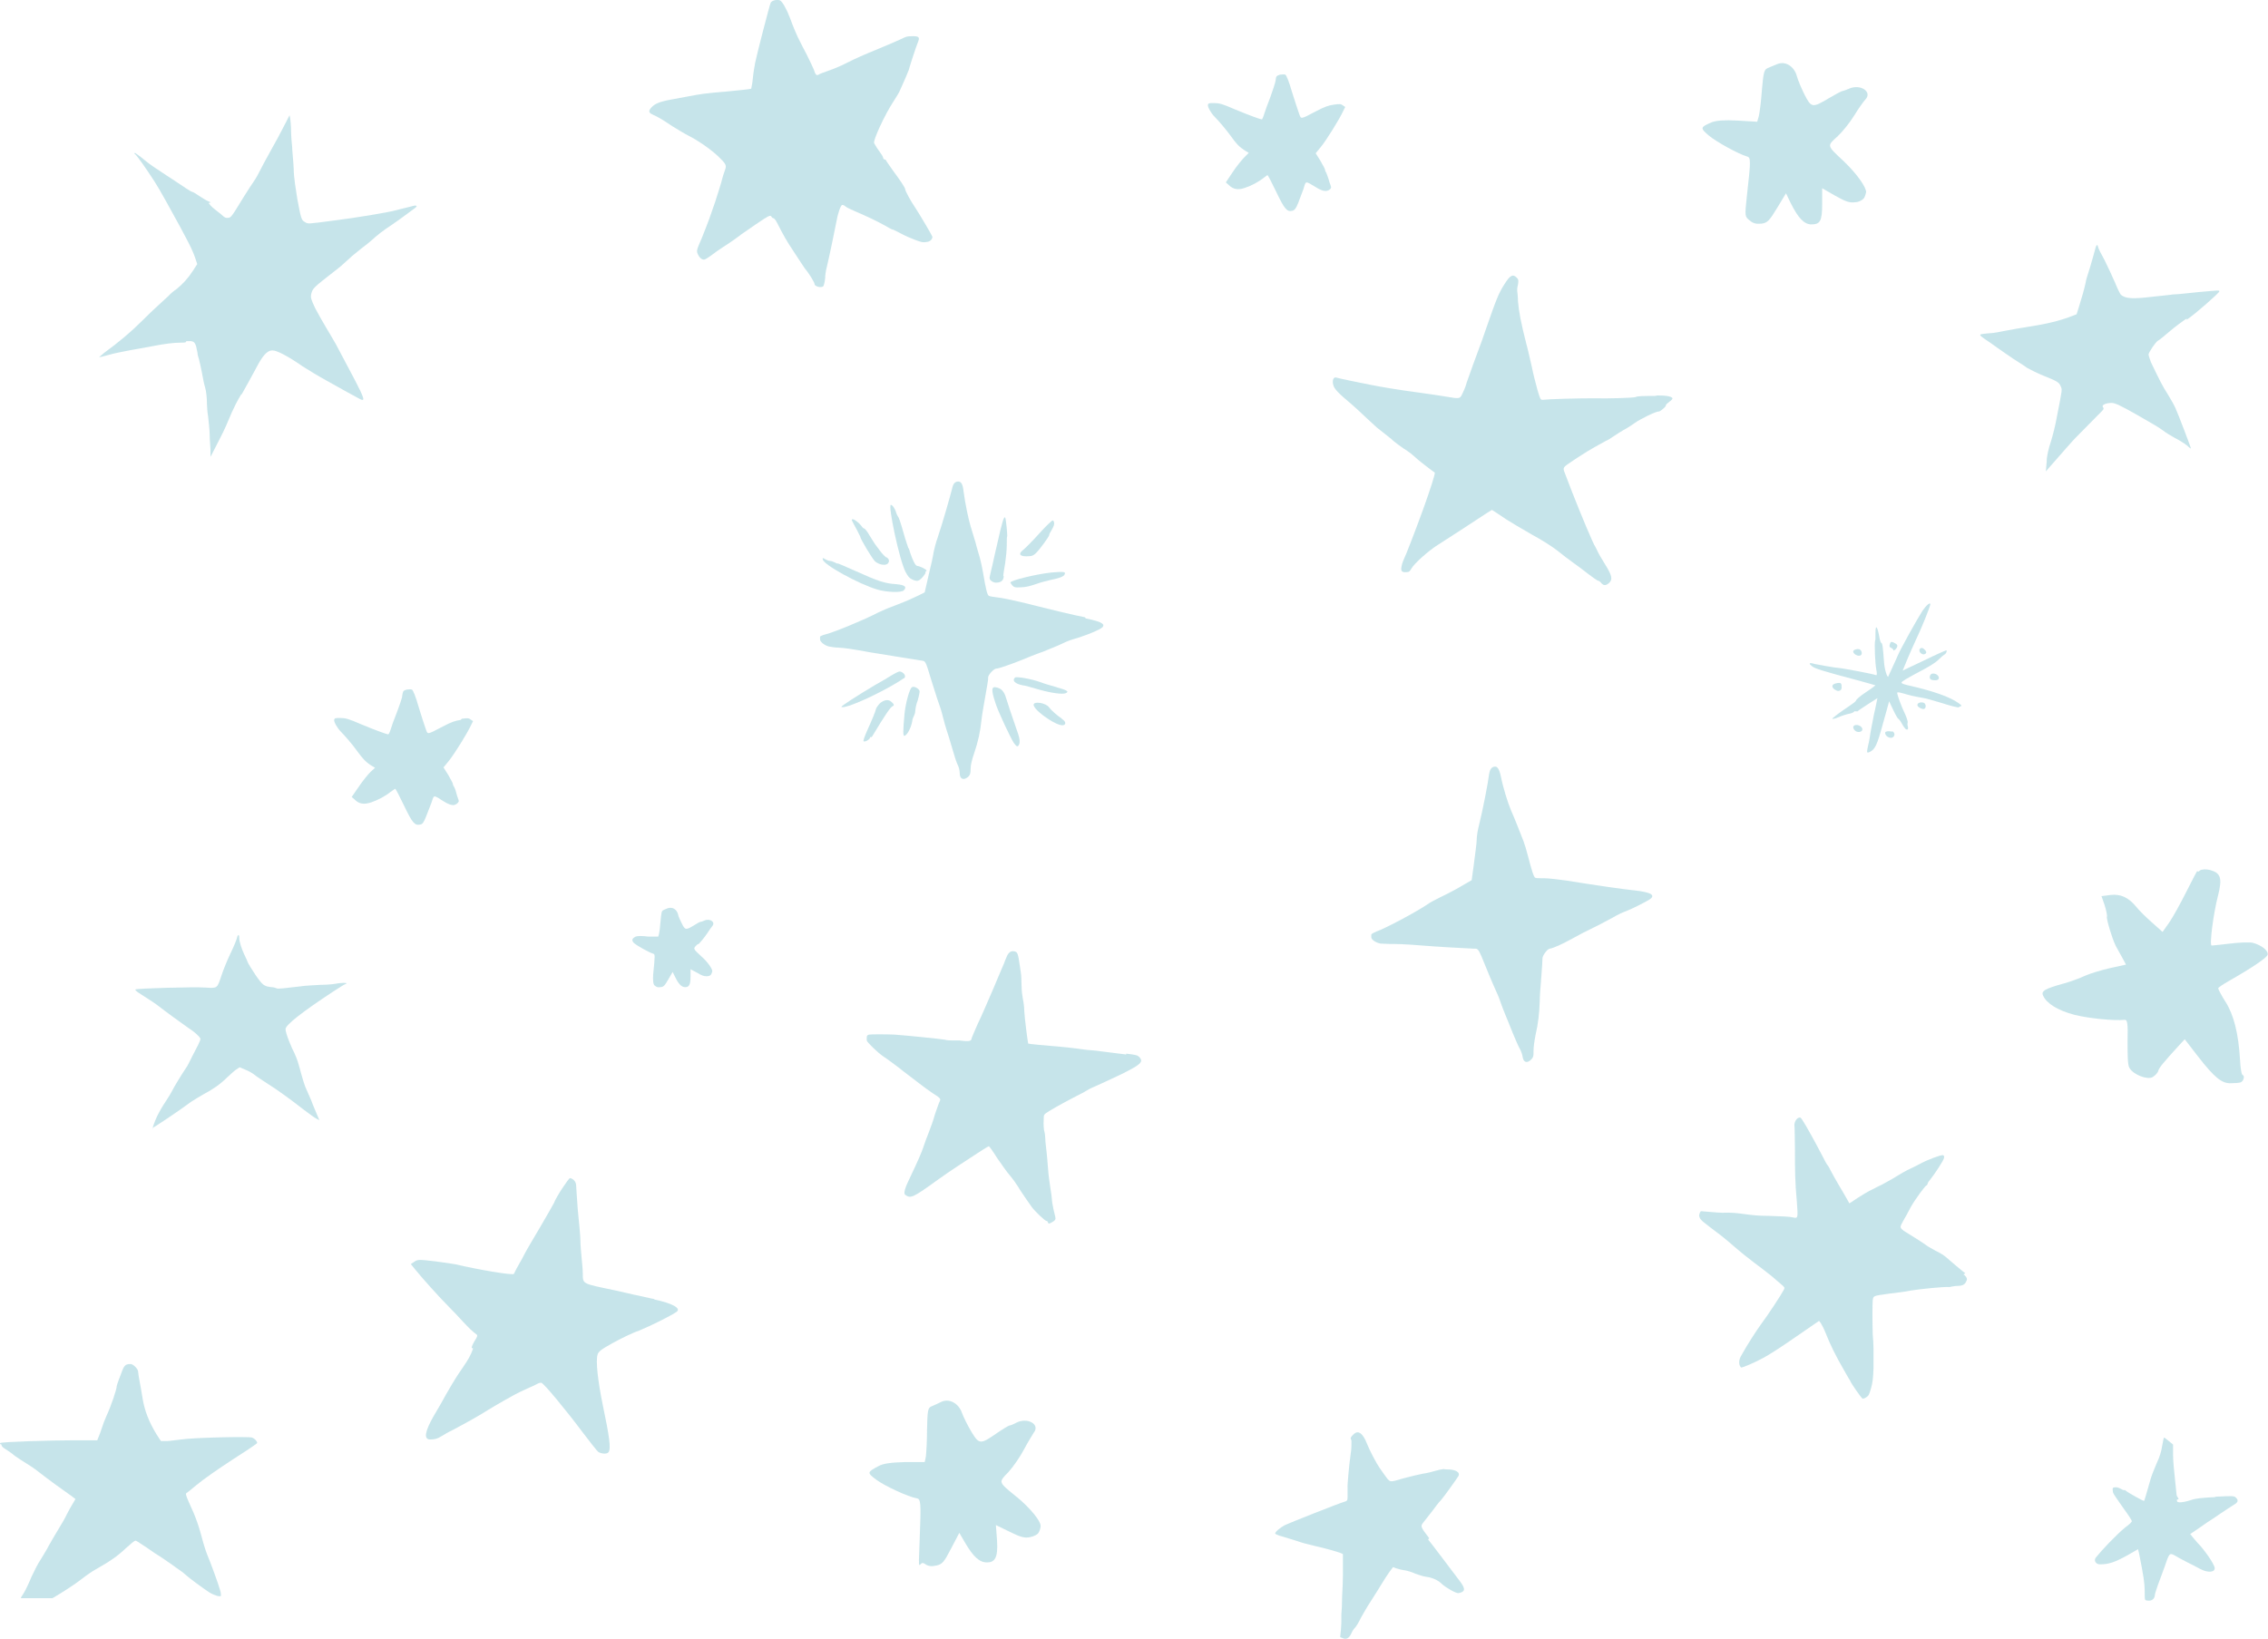 <?xml version="1.0" encoding="UTF-8"?>
<svg id="Layer_2" data-name="Layer 2" xmlns="http://www.w3.org/2000/svg" viewBox="0 0 583 421.4">
  <defs>
    <style>
      .cls-1 {
        opacity: .6;
      }

      .cls-2 {
        fill: #41a8b9;
      }

      .cls-3 {
        opacity: .5;
      }
    </style>
  </defs>
  <g id="Layer_2-2" data-name="Layer 2">
    <g id="Layer_2-2" data-name="Layer 2-2">
      <g id="Layer_2-2-2" data-name="Layer 2-2" class="cls-1">
        <g id="Layer_1-2" data-name="Layer 1-2" class="cls-3">
          <path class="cls-2" d="M168.2,334c-1.6-.3-3.9-.9-5.1-1.1-1.3-.3-3.4-.8-4.8-1.1-9.1-1.9-8.4-1.6-8.5-4.6,0-.9-.2-2.7-.3-3.9-.1-1.2-.3-3.1-.3-4.2s-.2-3-.3-4.2-.4-3.7-.5-5.6-.3-3.9-.3-4.5c0-1-.8-1.8-1.6-1.9-.3,0-3.6,4.9-4.1,6.4-.2.4-1.8,3.2-3.5,6.1s-3.5,5.9-3.9,6.7c-.4.8-1.2,2.3-1.8,3.3s-1,2-1.1,2.1c0,.5-9.4-1.1-14.8-2.4-.5-.1-3-.5-5.4-.8-4.2-.5-4.5-.5-5.4.1l-.9.6,1.3,1.6c1.7,2.1,6,6.9,8.4,9.3,1,1,2.7,2.8,3.7,3.9,1.7,1.8,2.3,2.4,3.5,3.3.3.2.2.6-.4,1.5-.8,1.3-1.1,2.2-.6,2,.2,0,0,.5-.4,1.4-.7,1.5-1.1,2.1-3.5,5.6-.6.9-1.9,3.1-3,5-1,1.9-2.5,4.4-3.2,5.6-2.2,3.9-2.5,5.8-.9,5.9,1.2,0,2-.2,2.9-.8.7-.4,2-1.2,2.9-1.6,3.4-1.8,7-3.8,9-5.1,2.1-1.3,7-4.1,8.5-4.8.4-.2,1.5-.7,2.4-1.1,1-.4,1.9-.9,2.1-1,.2-.1.5-.2.8-.2.6,0,6.6,7.3,10.7,12.8,1.9,2.5,3.7,4.8,4,5,.8.5,2.2.6,2.6.1.7-.9.3-3.8-1.5-12.4-1.2-5.9-1.8-11.1-1.3-12.7.2-.8,1-1.4,3.9-3,2-1.1,5-2.6,6.8-3.2,2.7-1.1,8-3.7,9.6-4.8,1.3-.9-1-2.2-5.7-3.2h0Z"/>
          <path class="cls-2" d="M145.7,317.7c0,.3-.1.4-.3.2s-.4-.5-.5-.6c-.2-.1,0-.3.3-.2.3,0,.6.3.5.6h0Z"/>
          <path class="cls-2" d="M143.2,313.8c.3-.6.9-.6,1.6,0,.6.6.9,2,.4,2s-.8-.3-1.2-.7c-.5-.4-.9-.7-.9-.7,0,0,0-.3.2-.6h-.1Z"/>
          <path class="cls-2" d="M140.9,317.8c.5-.8,1.1-1.1,1.8-.8.5.2,1,.5,1,.5,0,.4-1.3,1.4-1.6,1.4s-.5.1-.6.3-.4.3-.7.1c-.5-.2-.5-.4.2-1.5h0Z"/>
          <path class="cls-2" d="M138.8,321.4c.4-.5.5-.5.6,0,0,.3-.1.7-.5.9-.8.4-.8,0-.1-.8h0Z"/>
          <path class="cls-2" d="M137.5,323.6l.3-.9.4,1.2c.3.9.3,1.4.1,1.4-.8,0-1.1-.8-.8-1.6h0Z"/>
          <path class="cls-2" d="M124.9,329.2c.7.2,1.6.4,2,.4.6,0,.7.2.6,1.1,0,.7-.3.9-.6.8-.2-.1-.6-.2-.7-.2-.2,0-.3-.2-.3-.5s-.4-.6-.9-.8c-1.5-.5-1.6-1.1,0-.7h0Z"/>
          <path class="cls-2" d="M122.8,331.5c.2.5.6,1,1,1.1h0c.3.1.6.4.6.5,0,.4-.8.5-1.4.2-.3-.2-1.1-.4-1.7-.5-.8-.1-1.2-.4-1.3-.8,0-.3-.4-.7-.7-.8-.4-.1-.4-.2,0-.2s1-.2,1.3-.4c.9-.5,1.7-.2,2.1.9h0Z"/>
          <path class="cls-2" d="M117.1,331.5c-.6.5-.9.3-4.9-3.9l-.9-1h1.3c1.2.2,1.2.3,1,1-.2.6,0,.9.5,1.3,1.1.6,2.4,0,2.2-.9,0-.6,0-.7.8-.4.5.1,1.6.4,2.3.6h0c1.9.5,1.8.9-.2.7-1.9-.2-2.5.2-1.9,1.4.4.7.4.9-.2,1.3h0Z"/>
          <path class="cls-2" d="M118.3,359.9c0,.5-.3,1-.6,1.2-.3.2-.6.8-.6,1.3,0,1-.6,1.5-.9,1,0-.2.4-1.2,1-2.4.9-1.6,1.2-1.8,1.1-1.1h0Z"/>
          <path class="cls-2" d="M121.4,360.4c-.2,0-.4-.4-.4-.9,0-.8-.6-1.9-1.2-2-.2,0-.3-.3-.3-.5q0-.5.8,0c.4.3,1.3.7,2.1.9h0c.8.2,1.5.5,1.5.6.2.3-2,1.8-2.6,1.8h0Z"/>
          <path class="cls-2" d="M125.6,358.1c-.6.2-.6.1-.4-.7.2-1,.7-1.2.9-.4h0c.1.5,0,.9-.5,1.1h0Z"/>
          <path class="cls-2" d="M144,354.8c-.2.4-.5.4-1-.1l-.8-.7h1.1c.6.2,1.1.3,1.1.3,0,0-.2.3-.3.6h-.1Z"/>
          <path class="cls-2" d="M145.9,357.6c-.3,0-.6-.2-.7-.4s.1-.3.5-.3.7.2.7.4-.2.3-.5.3h0Z"/>
          <path class="cls-2" d="M147.2,352.3c-.7,0-1.1,1.2-.7,1.8.2.3.2.5,0,.5-.4,0-1.9-1.1-1.6-1.1.5,0-.3-1.4-1.1-2-.7-.5-.8-.6-1.7,0-.5.3-.9.8-1,1.2,0,.5-.2.5-.6.3-.3-.2-1.2-.4-2-.5h-1.4c0-.1.3-1.5.3-1.5.2-.7.4-1.4.6-1.5.5-.5,2.4-.2,3.5.5l1.2.8.8-.8c.9-.9,1.9-.8,1.2.1-.8,1.2.2,2.3,1.6,1.7.5-.2,1-.3,1.1-.2h0c.3.4.1.8-.4.7h.2,0Z"/>
          <path class="cls-2" d="M147.3,348.1c-1.2-.4-1.2-.8,0-1.8.8-.7,1-.7,1.3-.2.2.3.5.5.8.4h0c.3,0,.4.5.2,1.9-.1,1.5-.3,2-.6,2s-.5-.5-.6-1.1c0-.8-.3-1.1-1.1-1.3h0Z"/>
          <path class="cls-2" d="M150.2,357.7c-.2-.2-.7-.5-1-.5-.5,0-.6-.2-.4-.7.1-.4.1-.9,0-1.1-.2-.3-.2-.5,0-.7.6-.3.5-1.4,0-1.8s-.5-.4.1-.3c.6,0,.8.4,1.1,1.7h0c.2.9.4,2.2.5,2.8.1,1,0,1.1-.3.7h0Z"/>
          <path class="cls-2" d="M150.9,360.2c.2.1.3.4.3.6s-.2.2-.5-.1c-.5-.5-.4-.9.2-.5h0Z"/>
          <path class="cls-2" d="M151.4,362c0,.4-.2.7-.4.7-.4,0-.4-.4,0-1,.3-.4.4-.3.3.3h0Z"/>
          <path class="cls-2" d="M152.7,344.1c-.9.6-1.3.7-2,.4-.4-.2-1.2-.5-1.7-.6s-1.2-.6-1.5-1-1.1-.8-1.7-.9c-.6,0-1.4-.5-1.8-.8-.9-.8-2.2-1-2.6-.3-.2.4-.3.4-.7-.2-.6-.9-1.9-1.2-2.5-.5-.6.8.3,1.8,1.7,1.8s1.2.2,1.3.5c.1.2.7.5,1.4.6,1.5.2,3.2,1.1,3.1,1.7,0,.6-.8.5-2.2-.4-1.1-.6-1.2-.6-1.6-.2-.4.5-.5.5-1.2-.3-1.1-1.3-2-1.7-3.5-1.9-1.1-.1-1.4,0-1.4.5,0,.8.2,1.1,1.4,2.2,1.4,1.1,2.5,1.4,3.6.9.5-.2.8-.3.8-.1s.6.8,1.4,1.3c1.7,1.2,1.8,1.7.3,1.2-4.1-1.4-4.3-1.5-4.8-.9-.3.3-.5.7-.6.8,0,.2-.5.1-1-.1-.6-.3-.9-.7-.8-1.2,0-1-.2-1.4-1.1-2-.6-.4-.8-.3-1.2.2-.5.6-.6,2-.1,2s.4.2.7.4c.4.3.4.4,0,.9-.4.4-.4.6.1,1.3.5.6.6,1.2.4,2.6-.2,1.5-.3,1.8-.9,1.8s-.6-.3-.6-.9c0-1.5,0-1.6-.6-1.9-.4-.2-1.1,0-1.9.5-1,.6-1.2,1-1.3,1.8,0,.7.2,1.2.7,1.5.9.5.9.7-.2,1.1-1,.4-1.3.2-2.6-1.4-.8-1-2.3-1.2-2.6-.4-.2.4-.4.5-.8.4s-.8,0-1.2.5c-.3.4-.8.6-1.1.5-.4-.2-.3-.4.4-1.6l.9-1.4,2.2.3c3,.4,3.5.2,3.6-1.1.2-2.2.3-2.5,1.1-2.5,1.1.1,1.8-.2,1.9-.8,0-.9-.6-1.4-1.8-1.5-.6,0-1.1-.3-1.2-.5s-.7-.4-1.3-.5c-1.4-.1-1.4-.6,0-1.4,1.5-.7,1.6-.7,1.7.4.1,1.1,1.1,1.7,2.1,1.2.6-.2,1.4-2.4,1.1-2.9-.2-.2-4.1-1.1-5.7-1.3-.9-.1-1-.2-.5-.5.4-.3.8-.2,1.5,0,1.8.8,3.6-.6,2.1-1.6-.3-.2-1.4-.5-2.4-.6h-1.7c0-.1.9-.9.9-.9.7-.6,1.1-.7,1.8-.5.6.2.8,0,.6-.4-.2-.4-.6-.8-.9-.8s-.6-.2-.7-.5c0-.2,0,0,0,.3,0,.5-.2.6-.6.3-.4-.2-1-.5-1.3-.6-2.2-.4-4.1-.6-4.5-.4-.3.1-.9-.3-1.7-1.3-.9-1.1-1.1-1.5-.6-1.4.3,0,.9.5,1.2,1,.5.8.9.9,2.3,1,.9,0,2.3.3,2.9.5,1,.3,1.3.2,1.5-.2.2-.3,0-.9,0-1.2-.3-.6-.2-.6.5-.6s.9-.1,1.1-.7.5-.8,1.3-.8,1.1-.1,1.1-.9.3-.9,1.4-1.1c1.5-.2,2.7-1.1,3.4-2.5s.5-.8,1.4-.4c1,.5,2.1.1,2.1-.8s.3-.3,1.1,0c1,.3,2.2,0,2.3-.6,0-.4-1.5-2.9-2-3.3-.4-.3-.4-.4.5-.5.7,0,1.1-.3,1.2-.8.1-.5.3-.6.8-.5.6.2.6.3,0,.8-.8.7-.6,1.5.5,2.1.7.4.9.4,1.4,0,.6-.5.6-.6,0-1.5-.5-.8-.5-1.1-.1-1.4s.5-.3.5,0,.2.7.4,1,.6,1.2.6,1.9l.2,1.2-1.5-.2c-1-.1-1.6,0-1.8.3-.5.7.5,1.7,1.9,1.9,1.3.2,1.6.5,1.5,1.7,0,.8-.1.9-1.6.5-.9-.2-1.8-.5-2.1-.7-.4-.2-.6-.1-.8.2-.2.4-.4.3-1.1-.6-.6-.7-1.1-.9-1.6-.6-.4.3-.7.8-.6,1.2,0,.5,0,.6-.4.4s-.9-.1-1.3,0c-1.4.4-1.1,1.6.4,2.3,1.1.5,1.4.5,2.1,0,.4-.2.9-.7.9-.9,0-.6,1-.8,1.2-.2,0,.3.6.5,1.3.6.7,0,1.5.3,1.8.5.4.3.8.3,1.2.1.8-.3,3.4.6,3.6,1.2,0,.2,0,.4-.3.4s-.4.3-.4.7-.2.5-.7,0c-.4-.5-.9-.6-1.9-.6s-1.3.2-1.5.3c-.4.3.4,1.4,1.5,2,1.5.9,1.9,1.5,1.5,2.2-.3.6-.4.5-1.4-.7-.6-.7-1.2-1.4-1.4-1.4s-.6-.4-.9-.8c-.3-.4-.7-.7-1-.8-.3,0-.4-.3-.2-1,.3-1.1-.4-1.7-1.9-1.9-1.1,0-1.7,1.1-.9,1.8.3.2.5.8.4,1.3,0,1,.4,1.7,1.2,1.7s.8.5,1,.9c.3.5.8.9,1.1.9s.6.3.6.6c0,.7,1.4,1.8,2.1,1.6.3,0,.8.1,1,.6.6.9,3.3,2.7,4.2,2.7s.9-.1,1.2-.4.6-.5.7-.4h0c.5,0,0,.6-1,1.3h0l.2.7h0Z"/>
          <path class="cls-2" d="M123,338.3c.3-.1.8-.1,1,0s.5.4.5.6c0,.5-1.1.6-1.6.1-.4-.4-.4-.5,0-.7h0Z"/>
          <path class="cls-2" d="M125.1,348.3c.4-.8.6-.9.8-.5.2.3.3,1,.2,1.5,0,1-.2,1.1-.9,1-.9-.2-1-.5-.2-1.9h0Z"/>
          <path class="cls-2" d="M150.4,337.2h.8c.5.1.6.3.3,1l-.4.8-.4-.8c-.3-.4-.4-.9-.3-1h0Z"/>
          <path class="cls-2" d="M153.5,336.9c.4-.7-.4-1.9-1.2-2-.4,0-.8,0-.9.3,0,.2-.2.3-.4.3s-.3-.4-.3-.9-.1-1-.4-1.1c-1-.5-.4-.7,1.1-.5,3.1.6,3.8.8,3.4,1.2-.7.6-.7,2.5,0,3s.8.9.2,1.1c-.5.3-1.9-1-1.7-1.5h.2,0Z"/>
          <path class="cls-2" d="M156.8,341.7c-.5.2-.9,0-1.7-.8-.9-.8-.9-1-.5-1.2.3,0,.6,0,.5.2,0,.2.5.4,1.1.4,1.3.1,1.6.9.5,1.4h0Z"/>
          <path class="cls-2" d="M160.8,339.6c-.3,0-.9-.1-1.4-.4-.4-.3-1-.5-1.4-.4-.5.1-.6,0-.3-.9.2-.6.2-1.1,0-1.3-.2-.1-.5-.7-.8-1.3l-.4-1.1,2.1.4c2.4.5,2.6.6,1.8,1.2-.4.3-.6.7-.6,1.5s.2,1.3.8,1.6c.7.4.7.5.2.6h0Z"/>
          <path class="cls-2" d="M163.8,338.6c-1.5.5-1.9.3-1.4-.4.6-.9.6-1,.1-1.6-.7-.9-.6-1.1.3-1.1,1.4.1,2.2.6,2.2,1.2h0c0,.3.1.7.3,1s-.2.5-1.4,1h-.1Z"/>
          <path class="cls-2" d="M138.3,336.1c1.3-.4,1.4-1.5.2-2.1s-1.9-.5-2.3.4c-.2.4-.7.7-1.1.7-1.1-.1-1.6.8-1.1,2.1.4,1,.3,1.2-.1,1.7-.3.3-.9.5-1.5.5-1.2-.1-1.9.7-1.4,1.5.6.8,2.6,1,2.9.2.2-.5.4-.5,1.4-.2.6.2,1.2.3,1.3.3,0,0,.3-.7.5-1.4.3-.9.3-1.5,0-2-.5-.9-.2-1.2,1.1-1.6h.1Z"/>
          <path class="cls-2" d="M133.2,337.9c.6-.7,0-1.6-1.2-1.7h-.9l.8-.7c.4-.3,1.1-.6,1.4-.5.9,0,2-.7,1.8-1.3,0-.3,0-.6.2-.7.6-.3.3-1.3-.6-1.8-1.1-.6-1.9-.4-2.2.6-.1.4-.6.8-.9.9-.4,0-.7.3-.7.5s-.4.3-.9.2c-1.2-.1-1.8,1.1-.9,2,.4.4.7.9.7,1.2,0,1.4,2.7,2.4,3.5,1.4h-.1Z"/>
          <path class="cls-2" d="M140.3,336.7c-1.4-.4-1.9-.2-2,.5-.1,1.1,2.6,2.2,3.5,1.4.7-.6,0-1.6-1.5-2h0Z"/>
          <path class="cls-2" d="M425.7,101.8c-3.2,0-4.8,0-5.3.3-.9.2-6.6.4-11,.3-4,0-11.3.2-12.9.4-.5,0-.6-.2-1.3-2.6-.4-1.5-1.1-4.1-1.4-5.7-.4-1.7-1-4.5-1.5-6.3-1.3-5.1-1.9-8.2-2.1-10.8,0-1.3-.2-2.5-.2-2.7s0-.8.2-1.5c.2-1.1.1-1.4-.3-1.8-1-1-1.7-.7-3.2,1.7-1.4,2.2-2,3.6-4.7,11.4-.7,2.1-1.6,4.6-2,5.6-2.2,5.9-2.7,7.6-3,8.3-.1.5-.5,1.6-.9,2.4-.8,1.8-.7,1.8-4.2,1.2-1.3-.2-4.3-.7-6.7-1-6.7-.9-10-1.5-13.1-2.1-1.5-.3-4-.8-5.4-1.1-1.4-.3-2.8-.6-3.1-.7-.8-.3-1.2.6-.9,1.8.2,1,1.2,2.1,4.8,5.1,1.1,1,2.8,2.5,3.8,3.5,1,.9,2.2,2,2.6,2.4,1,.8,3.7,2.9,3.9,3.1.3.4,2.9,2.3,3.9,2.9.6.4,1.4,1,1.8,1.4s1.7,1.5,2.9,2.4c1.2.9,2.2,1.7,2.4,1.8.2.2-1.2,4.5-3,9.5-1.7,4.7-4.5,12-4.9,12.7-.2.4-.5,1.2-.6,1.8-.3,1.3,0,1.7,1.2,1.6.7,0,.9-.2,1.3-.9.7-1.3,4.4-4.6,6.8-6.1,1.2-.8,4.2-2.7,6.5-4.2s4.9-3.2,5.8-3.8l1.6-1,1.1.7c.6.4,1.8,1.2,2.7,1.8.9.6,3.8,2.3,6.4,3.8,2.8,1.5,5.7,3.4,6.8,4.3,1.1.9,2.8,2.2,3.8,2.9,1.1.8,2.9,2.1,4,3,1.2.9,2.3,1.7,2.5,1.7s.6.3.8.6c.6.7,1.2.7,2,0,1-.9.8-1.9-1-4.8-.9-1.4-1.8-3-2-3.5s-.5-.9-.5-1c-.4-.4-3.6-8-6.1-14.4-.9-2.3-1.7-4.4-1.8-4.7-.5-1.2-.4-1.4,1.6-2.7,1-.7,2.4-1.6,2.9-1.9,1.1-.8,5.6-3.3,6.2-3.6.2,0,1.1-.6,2-1.2s2.3-1.5,3.1-1.9c.8-.5,1.8-1.1,2.3-1.5,1.4-1,5.5-3,6.1-2.9.4,0,1.8-1.2,1.8-1.5s.4-.6.9-1h0c.5-.3.9-.8.8-.9-.1-.5-1.9-.8-4.5-.7h.3Z"/>
          <path class="cls-2" d="M379.5,101.6c.3-.6,1.1-2.8,1.8-4.8.7-2.1,1.9-5.4,2.6-7.4,1.3-3.4,2.7-7.5,3-8.6.1-.4.1-.3.2.3.2,1.4,1.2,5.8,1.7,8,.3,1.2.7,3.4.9,4.8.4,2.7.8,4.1,1.6,7.2h0c.3,1.1.5,2,.5,2.1,0,0-2.9,0-6.4-.2l-6.4-.3.5-1.1h0Z"/>
          <path class="cls-2" d="M368.2,116.6c-1.1-.8-2.7-2.1-3.7-2.8-4.1-3-9-7-11.2-9.2-.9-.9-2-1.8-2.3-2.1-.3-.2-.5-.5-.4-.6,0,0,1.5.2,3.2.6s3.6.8,4.3.9c.7,0,1.9.2,2.7.4s3.4.4,5.7.8c2.3.3,5.1.7,6.1.9h0c1,.2,1.9.4,1.9.5,0,.2-1.2,3.7-2,5.9-.9,2.5-2,5.4-2.2,5.8-.1.2-.7,0-2.1-1.2h0Z"/>
          <path class="cls-2" d="M378.8,130.2c-1.4.9-6.9,4.6-10.7,7.2-1.1.7-2,1.3-2,1.3,0,0,2-5.5,2.4-6.4.9-1.8,1.4-3.3,2.2-5.8.5-1.6,1-2.9,1-2.9,0,0,.8.4,1.7,1,2.4,1.6,5.9,3.9,6.4,4.1h0c.7.3.5.5-1.1,1.5h.1Z"/>
          <path class="cls-2" d="M383.7,127l-1.4-.8c-.8-.5-2-1.2-2.7-1.7-.7-.4-2-1.2-2.8-1.8-.8-.6-2.1-1.4-2.8-1.8-1-.6-1.2-.9-1.1-1.2,0-.2.4-.9.6-1.6s.7-2,1.1-2.9.7-1.8.7-1.8c0,0,0-.2.1-.4.5-1.5,1.5-4.6,1.7-5.3.1-.5.3-1,.5-1.2s3.1-.2,7.9,0l7.6.2,1.3,3.8c.7,2.1,1.6,4.7,2,5.8h0c.4,1.1.7,2.2.7,2.3,0,.3-1.6,1.5-2.6,1.9-.9.4-6.3,3.6-8.9,5.2l-2.1,1.3h.2,0Z"/>
          <path class="cls-2" d="M404,135.9c.3.6,1,2.1,1.6,3.3s1.2,2.4,1.3,2.5h0c.1.1.2.3.2.5s-.7-.3-3.4-2.4c-2.5-2-3.2-2.5-7.4-4.8-5.8-3.2-10.2-6.3-9.1-6.3s1.9-.9,5.2-2.8c.6-.3,1.6-.9,2.3-1.2.7-.3,1.8-.9,2.4-1.3s1.2-.6,1.3-.6.9,1.7,1.7,3.8c2.8,7.2,3.3,8.4,3.8,9.4h.1Z"/>
          <path class="cls-2" d="M410.7,110.6c-2.1,1.2-5.2,3.1-6.9,4.2-1.7,1.1-3.1,1.9-3.2,1.9s-1.1-3-1.2-3.6c0-.3-.5-1.8-1.1-3.5-.6-1.9-1-3.1-.8-3.2.5-.5,6.5-.7,15.3-.4,3,0,5.4.2,5.4.2,0,0-4.1,2.7-7.5,4.6h0v-.2h0Z"/>
          <path class="cls-2" d="M229.3,58.9c.4.2,1.5.7,2.4,1.2s2.5,1.2,3.6,1.6c1.6.6,2.1.7,2.9.5.6,0,1.1-.4,1.3-.7.1-.2.2-.5.2-.6,0-.2-3.3-5.8-4.3-7.3-1.3-1.9-2.7-4.5-2.7-4.9s-1.2-2.2-3.2-4.9c-.9-1.3-1.7-2.4-1.7-2.5s-.2-.3-.4-.3-.4-.3-.4-.5-.5-1-1.1-1.8-1.1-1.7-1.2-1.9c-.3-.8,2.8-7.4,4.9-10.6.7-1.1,1.6-2.5,1.8-3.1.8-1.7,2.2-5,2.2-5.1,0-.2,1.9-6.1,2.3-7,.6-1.4.4-1.7-1.3-1.7s-1.8.2-3.1.8c-.9.4-3.8,1.7-6.3,2.7s-5.9,2.5-7.4,3.3c-1.5.8-3.7,1.7-4.9,2.1-1.1.4-2.3.8-2.5,1-.5.3-.8,0-1.2-1.3-.2-.5-1-2.2-1.8-3.8-.8-1.5-1.6-3.1-1.8-3.5-.6-1.1-1.8-3.9-2.5-5.9-.9-2.4-2-4.3-2.6-4.6-.7-.3-2.1,0-2.4.6-.3.7-3.6,13.4-4,15.5-.2,1-.5,2.9-.6,4.1s-.4,2.4-.4,2.5c-.1.1-2.8.4-6,.7-5.9.5-6.6.6-10.3,1.3-1.1.2-3.1.6-4.3.8-1.2.2-2.8.6-3.4.9-1.1.4-2.2,1.5-2.2,2.1s.8.8,1.8,1.3,2.9,1.7,4.2,2.6c1.3.8,3.1,1.9,4.1,2.4,2.4,1.2,5.7,3.5,7.5,5.2,2.1,2,2.3,2.4,1.9,3.5-.2.5-.7,2-1,3.3-.4,1.3-1.1,3.6-1.6,5.1s-1.2,3.4-1.5,4.3c-.3.9-1.2,3.1-1.9,4.9-1.4,3.2-1.4,3.3-1,4.2.2.5.7,1.1,1,1.2.6.3.8.2,2.1-.7,2-1.5,2.1-1.5,3.4-2.4,1.5-.9,4.4-3,4.6-3.2,0,0,.4-.3.7-.5s1.8-1.2,3.2-2.2c3.1-2.1,3.6-2.4,3.9-1.9.1.2.3.4.5.4s.6.5.9,1.1c1.8,3.5,2.4,4.6,4.4,7.6,1.2,1.8,2.4,3.7,2.7,4.1,1.1,1.3,2.6,3.7,2.6,4.2s1.8,1.1,2.3.4c.1-.2.3-1,.4-1.9,0-.8.2-2.1.4-2.8.8-3.3,2.2-10.3,2.5-11.8.3-1.9,1.1-4.3,1.5-4.3s.6.2,1,.5,1.6.8,2.7,1.3c2.8,1.2,5.3,2.4,7.1,3.4.9.5,1.9,1.1,2.3,1.2h0l-.3-.2h0Z"/>
          <path class="cls-2" d="M179.5,242.8c.6-.6,1.6-1.8,2.2-2.7.6-.9,1.2-1.8,1.4-2,.9-1-.6-2.1-2.1-1.4-.4.2-.7.3-.9.3s-.9.4-1.7.9c-2.1,1.3-2.3,1.2-3.1-.4-.4-.8-.9-1.8-1-2.4-.3-1.3-1.5-2-2.6-1.6-.4.1-.9.4-1.2.5-.4.2-.5.5-.7,2.8-.1,1.5-.3,2.9-.4,3.3l-.2.7h-2.5c-1.8-.2-2.7-.2-3.3,0-1,.5-1.1,1-.4,1.7,1,.8,3.9,2.4,4.9,2.7.5.1.5.4,0,5.3-.1,1.6,0,2.6.4,2.9.5.4.8.5,1.5.4.8-.1,1-.3,2-2l1.1-1.9.6,1.2c.9,1.9,1.7,2.7,2.6,2.7s1.4-.4,1.4-2.6v-2l1.7.9c1.3.8,1.8.9,2.5.9s1-.3,1.1-.5h0c.1-.2.3-.6.3-.8,0-.6-1.1-2.3-2.8-3.8-2.3-2.1-2.2-2-.9-3.2h0Z"/>
          <path class="cls-2" d="M261.5,385c-5-4.1-4.9-3.8-2.3-6.5,1.2-1.3,3-3.9,4-5.8s2.2-3.8,2.5-4.3c1.8-2.2-1.6-4.1-4.5-2.6-.7.4-1.5.7-1.7.7s-1.7.9-3.3,2c-4.2,2.9-4.5,2.9-6.5-.4-.9-1.5-2-3.7-2.4-4.8-.9-2.6-3.4-3.9-5.5-2.8-.8.4-1.9.9-2.4,1.1-.9.4-1,1.1-1.1,6,0,3-.2,6.1-.3,6.9l-.3,1.4h-5.1c-3.7.1-5.6.4-6.7,1-3,1.6-3.1,1.7-.7,3.5,2.1,1.6,8.4,4.5,10.4,4.8,1.1.2,1.2.8.8,10.8s-.2,5,1.2,6c1,.7,1.8.8,3.1.5,1.5-.3,2-.9,3.8-4.4l2.1-4,1.4,2.4c2.2,3.8,3.8,5.2,5.7,5.2s2.9-1,2.6-5.6l-.3-4,3.5,1.7c2.8,1.4,3.9,1.7,5.3,1.4,1-.2,2-.7,2.2-1.2h0c.3-.5.5-1.2.5-1.7,0-1.3-2.7-4.6-6.2-7.5h0l.2.2h0Z"/>
          <path class="cls-2" d="M505.2,327.3c-.2,0-1.2-.9-2.3-1.8s-2.3-2-2.8-2.4-1.6-1.1-2.5-1.5c-.9-.5-1.8-1-2.1-1.2-1.2-.9-4.4-2.9-5.4-3.5-1.2-.7-1.7-1.2-1.5-1.7.1-.4.6-1.2.9-1.8.4-.6,1.1-2,1.7-3.1,1.2-2.1,3.8-5.6,4-5.5.1,0,.2-.2.3-.4,0-.3.4-.8.8-1.3,1.2-1.5,3.2-4.6,3.4-5.3.1-.5.1-.7-.3-.8-.5-.1-4,1.2-5.8,2.2-.6.3-1.7.9-2.6,1.3s-2.5,1.3-3.6,2-2.8,1.6-3.7,2.1c-.9.4-1.8.9-2,1l-1.2.6c-.4.2-1.8,1-3,1.8l-2.1,1.4-.5-.9c-.3-.5-1-1.7-1.5-2.6-1-1.6-3.1-5.4-3.2-5.7,0,0-.2-.4-.4-.6s-.9-1.5-1.5-2.7c-1.6-3.1-4.2-7.8-4.9-8.8-.5-.8-.6-.9-1.1-.7-.7.3-1.2,1.4-1,2.4,0,.5.1,2.9.1,5.5,0,5.4,0,8.5.5,13.8.3,4.1.3,4.2-1,3.9-.8-.2-2.8-.3-6.3-.4-2.8,0-4.2-.2-6.5-.5-1.4-.2-3.1-.4-5.4-.3-.5,0-1.8-.1-3-.2-1.1-.1-2.2-.2-2.4-.2s-.4.5-.5.9c-.1.5.2,1.2,1.1,1.9.7.6,2.2,1.7,3.1,2.4,1,.7,3.1,2.4,4.8,3.9,1.6,1.4,4,3.3,5.2,4.2,1.2.9,3.2,2.4,4.3,3.3,1.1,1,2.4,2,2.8,2.4.6.5.7.7.5,1.1-.6,1.2-4.2,6.7-5.8,8.8-1.5,2.1-3.4,5-5.3,8.4-.4.7-.5,1.4-.4,2,.1.5.4.9.5.9.4,0,3.1-1.1,5.7-2.5,1.2-.6,4.9-3,8.2-5.3l6.1-4.2.4.5c.2.3.8,1.4,1.2,2.4,1.2,3.1,2.8,6.3,4.6,9.4.9,1.6,1.7,3,1.8,3.1.1.5,2.9,4.5,3.2,4.6.2,0,.6-.1,1-.4.6-.4.7-.7,1.2-2.4.4-1.5.5-2.5.6-5.1v-4.9c0-.9-.1-2.6-.2-3.7-.1-3.2-.1-7.7,0-8.8.2-1.2,0-1.1,4.2-1.7,1.7-.2,4.2-.5,5.6-.8,2.4-.4,8.5-1,9.6-.9.3,0,.6,0,.8-.1.1,0,.9-.2,1.8-.2s1.6-.3,1.9-.9c.4-.7.4-.9.1-1.4-.2-.3-.5-.6-.7-.6h0l.5-.4h0Z"/>
          <path class="cls-2" d="M494.3,301.5c.9-.5,1.7-.8,1.7-.7l-.8,1c-.6.8-.8.9-1.6.8-.5,0-.9-.1-1-.2s.7-.5,1.7-.9h0Z"/>
          <path class="cls-2" d="M487.4,305c1.6-1.1,2.4-1.4,2.6-1,.1.3.4.3,1,.3s1.9.2,1.9.4c0,0-.3.4-.6.8-.4.5-.6.6-.9.5-.2-.1-.5,0-.8.1-.4.3-.9.3-2.4,0l-1.9-.4,1-.7h0Z"/>
          <path class="cls-2" d="M479.9,309.5c.4-.2,1.4-.9,2.4-1.5,1.5-1,1.8-1.1,2.3-.8.7.4,2.7.9,4,1,1.1,0,1.4.5.9,1.5-1.1,1.8-.9,1.7-3,1.3-2.1-.4-5-.9-6.3-1h-.8l.6-.4h-.1Z"/>
          <path class="cls-2" d="M473.8,310.9c-.3,1.1.8,1.5,2.3.9,1.1-.5,1.4-.5,3.3,0,1.2.2,2.9.5,3.8.5,1.4,0,4.4.7,4.4.9l-.8,1.2c-.4.6-.7,1.2-.7,1.4.1.4-.5.4-4-.4-2-.4-4.6-.9-5.8-1.1-1.2-.2-3.9-.7-6-1.2-2-.4-4.2-.8-4.8-.8h-1.1l-.2-1.7-.2-1.7,2.1.4c1.2.2,3,.5,4,.6,2,.1,3.7.6,3.6,1h.1Z"/>
          <path class="cls-2" d="M469.4,303.4c1.2,1.8,2.4,4.2,2.2,4.3-.5.3-7.5-.8-7.7-1.1,0-.3-.4-3-.5-4.2v-1.2l1.8.4c3.1.6,3.6.8,4.2,1.8h0Z"/>
          <path class="cls-2" d="M466.2,297.4c.5.9,1,1.7,1,1.8h-.9c-.5-.1-1.3-.3-1.9-.4h-1v-1.6c0-.8,0-1.4.1-1.5h.9c.8,0,.9.2,1.8,1.7h0Z"/>
          <path class="cls-2" d="M463.4,292.4c.2,0,.6,1.2.5,1.3-.3.2-.7-.3-.6-.8,0-.3,0-.5.2-.5h-.1Z"/>
          <path class="cls-2" d="M453,322.8l-1.1-.8,2.2.6c1.2.3,2.2.7,2.2.7,0,0,5.2,1.8,15.3,5,3.8,1.2,7.8,2.8,8,3.3.1.3,0,3.2-.1,3.3,0,0-4-1-8.7-2.2l-8.6-2.3-1.5-1.2c-4.7-4-6.6-5.5-7.6-6.3h0Z"/>
          <path class="cls-2" d="M453.4,345.2c-1.3,1.1-2.3,1.7-2.4,1.5,0,0,.4-.7.8-1.5.8-1.3.9-1.4,1.4-1.3.3,0,.7.1,1,.1.5,0,.4.1-.9,1.2h.1Z"/>
          <path class="cls-2" d="M459.9,340.9l-3.1,2-1.5-.4-1.5-.4,1.9-2.6h0c1.1-1.4,2-2.5,2.1-2.5s.6.3,1,.5c.5.2,1.5.6,2.4.9l1.6.5-3,2h.1Z"/>
          <path class="cls-2" d="M469.9,337.2c-.6-.8-1.1-1.5-1.2-1.5,0,0-.8.4-1.7.9l-1.5.9-3.2-1c-1.8-.5-3.3-1.1-3.3-1.2s.4-1,.9-1.8l1-1.6,2.7.8c1.5.5,4.6,1.4,7,2,2.4.7,5.3,1.4,6.6,1.7l2.3.5v3.8l-1.5-.5c-.8-.3-2.7-.7-4.2-1l-2.7-.5-1.1-1.5h0Z"/>
          <path class="cls-2" d="M473.8,345.2l-1-2.2-1-2.2,1.5.3c.8.1,2.6.5,3.8.9l2.3.6v1.4c.1,2,0,2.1-1.2,1.8-.6-.1-1.9-.3-2.8-.4l-1.7-.2h.1Z"/>
          <path class="cls-2" d="M479.4,354.4c-.1.5-.3.3-.9-.6l-.5-.9.7.2c.7.2.9.5.7,1.3h0Z"/>
          <path class="cls-2" d="M479.5,351.1c0,.1-.8,0-1.5-.2-1.3-.4-1.4-.5-2.4-2-1.3-2.1-1.3-2.3.3-1.8.7.2,1.8.4,2.5.5l1.2.2v1.6c0,.9,0,1.7-.1,1.8h0Z"/>
          <path class="cls-2" d="M492.7,328.4c-3.9.5-4.9.6-6,.5h-1.1c-.1.1-.3.1-.6,0-.5-.1-2.5.4-3.6.9-.6.3-.9.3-1,0-.5-.9-5.1-2.6-14.6-5.5-3.1-1-7-2.3-8.7-2.9-1.7-.7-3.8-1.5-4.6-1.8s-2.2-.8-3-1.1-1.7-.7-2.1-1c-.3-.2-.9-.5-1.2-.6-.3,0-1.1-.6-1.8-1.1s-1.6-1.2-2.1-1.6c-.9-.5-.7-.5,2.6.3,1.9.5,9.4,2.6,16.5,4.6,17.7,5.1,26.7,7.5,29.6,8,1.4.2,2.9.5,3.4.5s.3.2-1.6.5h0v.3h0Z"/>
          <path class="cls-2" d="M497.3,326c-.6,0-2.2-.3-3.4-.4-1.2-.1-4-.7-6.3-1.2-6.1-1.5-34-9.2-32.9-9.1,1.7.1,8.5.3,8.6.3,0,0,.3-.4.5-.9l.4-.8,1.1.3c.6.2,1.1.2,1.1.1h.6c2.6.6,8.2,1.7,9.7,1.9,1,.1,2.6.5,3.5.8s1.8.5,1.8.4c.2-.2,5,.9,5.9,1.4.4.2,1.2.7,1.8.9.6.3,1.8,1.1,2.7,1.9.9.8,2.6,2.1,3.8,2.9l2.2,1.5h-1.2c0-.1,0,0,0,0h0Z"/>
          <path class="cls-2" d="M562.1,81.9c-1.1.7-3.1,2.2-4.5,3.4-1.3,1.1-2.6,2.2-2.9,2.3-.7.5-2.3,2.9-2.4,3.5,0,.3.3,1.2.6,2,2.2,4.6,3,6.2,4.3,8.2.8,1.3,1.7,2.9,2,3.6.7,1.5,4,10.2,4,10.4,0,0-.2,0-.5-.3-.7-.7-1.9-1.5-4-2.6-.9-.5-2.2-1.3-2.8-1.8s-3.5-2.2-6.5-3.9c-4.4-2.5-5.7-3.1-6.6-3.1-1.4,0-2.7.5-2.2,1.1.2.3.2.5-.2.9-.5.5-5,5.1-6.9,7-.8.8-3.4,3.8-7,7.9l-.6.7.2-2.4c0-1.5.5-3.5,1.1-5.3.5-1.6,1.2-4.4,1.5-6.2,1.5-7.6,1.4-7.1,1-8-.4-1-.9-1.3-4.4-2.7-1.5-.6-3.3-1.5-4.2-2-.8-.6-2.4-1.6-3.5-2.3-1.1-.7-3-2.1-4.2-2.9-1.2-.9-2.7-1.9-3.3-2.3s-1.1-.8-1.1-1,.9-.3,2.1-.4c1.1,0,3.2-.4,4.6-.7s4-.7,5.8-1c4.6-.7,8.2-1.6,11-2.7l1.3-.5.6-1.9c.7-2.2,1.4-4.7,1.7-6.1,0-.5.6-2.3,1.1-3.9s1-3.5,1.2-4.2c.4-1.7.7-2.1.9-1.3,0,.3.8,1.9,1.7,3.5.8,1.6,2,4.2,2.7,5.8.6,1.5,1.3,2.9,1.5,3.1,1.2,1,3.1,1.1,8,.5,1.7-.2,4.1-.4,5.4-.6,1.3,0,4.2-.4,6.5-.6s4.5-.4,4.8-.4.6,0,.6.2c0,.4-6.5,6.1-8.4,7.3h0v-.3h0Z"/>
          <path class="cls-2" d="M237.9,146.9c.1,0,.3-.1.3-.2,0-.3-1.9-1.2-2.4-1.2s-1.2-1.5-1.8-3.3c-.2-.7-.4-1.3-.5-1.3,0,0-.7-1.9-1.3-4.1-.6-2.2-1.2-3.9-1.3-3.9,0,0-.3-.4-.5-1-.3-1.1-1-2.1-1.4-2.1-.8,0,2.2,14.3,3.8,17.3.6,1.1.9,1.5,1.7,1.9.6.3,1.2.4,1.5.3.7-.2,2-1.8,1.9-2.1,0-.1,0-.3.2-.3h-.2Z"/>
          <path class="cls-2" d="M278.9,158.7c-2.8-.5-9.6-2.2-16.9-4-2.1-.5-4.6-1-5.6-1.1s-2-.3-2.2-.4c-.4-.2-.8-1.7-1.5-6-.2-1.2-.6-2.9-.8-3.7s-.8-2.6-1.1-3.9c-.4-1.4-1-3.3-1.3-4.3-.6-2-1.4-5.9-1.8-8.9-.2-1.9-.6-2.6-1.4-2.6s-1.3.6-1.5,1.6c-.6,2.4-2.6,9.4-3.8,12.9-.4,1.1-.8,2.7-1,3.6-.1.9-.7,3.6-1.3,6l-1,4.4-1.4.7c-2.9,1.4-4.7,2.1-6.8,2.9-1.2.4-2.9,1.2-3.8,1.6-3.2,1.7-11.1,5-13.5,5.6-.8.2-1.4.5-1.4.6v.7c0,.6,1.1,1.5,2.2,1.8.5.1,1.6.3,2.4.3,1.7.1,3.3.3,8.2,1.2,3.5.6,10.6,1.7,13,2.1,1.4.2,1.2-.2,2.9,5.4.5,1.6,1.1,3.5,1.4,4.4.9,2.5,1.1,3.2,1.5,4.8s.6,2.2.9,3.2c.3.9,1,3.1,1.5,4.9.5,1.8,1.1,3.6,1.4,4.2.3.5.5,1.5.5,2.1,0,1.6,1.1,1.9,2.2.9.5-.5.6-.9.6-2s.4-2.5.9-4c1-2.9,1.6-5.6,1.9-8.6.1-1.1.6-3.9,1-6.2s.8-4.4.7-4.7c0-.7,1.5-2.3,2.1-2.3s3.2-.9,6-2c1.5-.6,4.1-1.7,5.9-2.3,1.7-.7,4-1.6,5-2.1s2.5-1.1,3.4-1.3c2-.6,4.7-1.6,6.2-2.4,2.1-1.1,1-1.9-3.5-2.8h0l-.2-.3h0Z"/>
          <path class="cls-2" d="M220.3,164.5c-.7.1-1.2.1-1.2,0s.6-.3,1.3-.5c2-.3,1.9,0,0,.5h-.1Z"/>
          <path class="cls-2" d="M232.3,160.5s.4-.3.8-.6c.8-.4.9-.4,1.4,0l.5.5h-2.8.1Z"/>
          <path class="cls-2" d="M236.3,167.3c-.2,0-.7-.1-.9-.1-.3,0-.3-.2,0-.5.2-.3.5-.5.6-.4.1,0,.4.4.5.6.3.4.2.5-.1.4h-.1Z"/>
          <path class="cls-2" d="M240,153.5c-.4-.2-.5-.4-.4-.6.2-.3.3-.3.7,0,.9.8.7,1.1-.4.6h0Z"/>
          <path class="cls-2" d="M242.3,156.7c-.2-.2-.4-.4-.4-.5s.2,0,.4.1.4.4.4.5c0,0-.2,0-.4-.1h0Z"/>
          <path class="cls-2" d="M245.5,181.9v-.5s.1,0,.1.3,0,.3-.1.1h0Z"/>
          <path class="cls-2" d="M249.7,146.9c0-.2.1,0,.1.4s0,.7,0,.4-.1-.6,0-.9h-.1Z"/>
          <path class="cls-2" d="M249.2,159.5c.1,0,.3,0,.4.2.1.2,0,.4-.2.4-.4,0-.5-.4-.2-.6h0Z"/>
          <path class="cls-2" d="M249.9,163.3l-.6.7-.6-.7-.6-.7h2.6s-.3.4-.6.8h-.2,0Z"/>
          <path class="cls-2" d="M254.8,169.1c-.6.1-1.5-.3-1.5-.7s1-.5,1.7-.2c1.1.5,1,.7-.2.9Z"/>
          <path class="cls-2" d="M256.8,162.7c-.8.6-1.1.7-.9.3.1-.3.4-.6.6-.7.6-.3.9,0,.3.4Z"/>
          <path class="cls-2" d="M260.2,167.7l-.7.2.6-.7c.6-.6.7-.7,1.2-.3.4.3,0,.5-1.1.8Z"/>
          <path class="cls-2" d="M261.5,157.3c-.6.1-2.1-.5-2.1-.9s0-.3.2-.2c.1,0,.7.2,1.3.3,1.1.2,1.4.6.7.8h-.1Z"/>
          <path class="cls-2" d="M264,166.5c-.3.2-.4.1-.1-.1.2-.2.4-.3.4-.2,0,0,0,.2-.3.3Z"/>
          <path class="cls-2" d="M268.2,164.9c-.7.4-1,.3-.4-.2.2-.2.5-.3.7-.2.2,0,.1.2-.2.4h-.1Z"/>
          <path class="cls-2" d="M270.5,159.3c-.5,0-.9,0-1-.2,0-.1.1-.2.3-.2s.6,0,.9.2c.6.1.5.2-.3.2h.1Z"/>
          <path class="cls-2" d="M274.9,162c-.9.2-1.4.1-1.1-.2,0,0,.6-.1,1.1-.1h1l-.9.3h-.1Z"/>
          <path class="cls-2" d="M271.7,176.7c-1.5-.4-3.5-1-4.5-1.4-2.3-.8-5.9-1.4-6.3-1.1-.8.8,0,1.6,2,2,.5,0,2.4.6,4.2,1.1,3.2.9,6.1,1.3,6.9.9h0c.9-.4.2-.8-2.4-1.5h0Z"/>
          <path class="cls-2" d="M259.7,149.7c0,.1.2.4.5.8.5.5.7.6,2.2.5,1.1,0,2.4-.3,3.8-.8,1.1-.4,2.9-.9,3.9-1.1,2-.4,3.2-.8,3.5-1.3.5-.8,0-.9-3.4-.6-3.7.4-10.5,2-10.5,2.6h0Z"/>
          <path class="cls-2" d="M258.5,179.1c-.4-1.2-1-2-2.1-2.3-1.6-.5-1.7.4-.5,4,.6,2,3.9,9,4.7,10.2.6.8.8,1,1.1.8.2-.2.4-.6.4-1,0-.8,0-1.1-.9-3.6s-2.3-6.8-2.7-8.1h0Z"/>
          <path class="cls-2" d="M273,184.8c-1.2-.8-2.7-2.1-3.3-2.9-.8-1.2-4-1.7-4-.7s2.7,3.1,4.8,4.3c1.6.9,2.5,1.1,3,.9.6-.3.4-1-.6-1.6h.1Z"/>
          <path class="cls-2" d="M264.5,143c.9,0,1.3-.3,1.9-.9,1-1,3.3-4.2,3.3-4.5s.2-.6.5-1.1.6-1.1.7-1.4c.2-.7,0-1.2-.3-1.3-.2,0-1.7,1.4-3.4,3.3-1.7,1.9-3.6,3.8-4.1,4.2-1.6,1.2-.9,1.9,1.5,1.7h-.1Z"/>
          <path class="cls-2" d="M257.9,148.1c0-.5.3-2.1.5-3.4.2-1.4.4-3.4.4-4.6s0-2.1.1-2.2c.1-.2-.3-4.5-.5-4.8-.3-.5-.8,1-2.1,6.9-.3,1.2-.8,3.5-1.2,5.3-.4,1.7-.8,3.2-.7,3.4,0,.5.9,1.1,1.6,1.1,1.3,0,1.9-.5,2-1.5h0v-.2h-.1Z"/>
          <path class="cls-2" d="M232.4,174.4c.5-.4.2-1.2-.6-1.6-.6-.3-.8-.2-2.4.7-.9.6-3,1.8-4.6,2.7-4.7,2.8-8.5,5.3-8.5,5.5,0,.3,1.6,0,3.7-.9,3.6-1.4,9.6-4.5,12.3-6.4h.1Z"/>
          <path class="cls-2" d="M215.4,144.9s-.4,0-.8-.3c-.4-.2-1-.4-1.3-.4s-.8-.2-1.1-.4c-.7-.4-.8-.4-.7,0,0,1.3,9.3,6.4,14.1,7.8,2.5.7,6.1.8,6.7.2.9-.9.3-1.4-1.8-1.6-3.1-.2-4.6-.7-10.6-3.4-2.4-1.1-4.4-1.9-4.4-1.9h0Z"/>
          <path class="cls-2" d="M226.2,180.8c-.4.4-.9,1.1-1,1.4-.1.6-1,2.8-2.5,6.1-.5,1.2-.9,2.3-.7,2.3.4.2,1.4-.4,1.6-.8,0-.2.2-.4.3-.3s.3-.1.5-.5c3-5,4.5-7.2,5-7.4s.5-.5-.2-1.1c-.8-.8-2-.6-3.1.4h0Z"/>
          <path class="cls-2" d="M232.4,189.2c.7,0,1.8-2,2.1-3.8,0-.4.3-1.1.5-1.5s.3-1,.3-1.3.2-1.5.6-2.5c.3-1,.5-2.1.5-2.4-.2-.7-1.5-1.4-2-1-.6.4-1.6,4-1.9,6.9-.4,4.6-.4,5.6,0,5.6h-.1Z"/>
          <path class="cls-2" d="M227.8,143.3c-.3-.2-1.1-1-1.6-1.7s-1.1-1.5-1.2-1.6c-.1-.1-.7-1.1-1.4-2.2-.6-1.1-1.3-1.9-1.4-1.9s-.5-.2-.7-.6c-.6-.8-1.8-1.8-2.3-1.8s-.3.2,1.1,2.8c.4.8.8,1.6.8,1.6,0,.6,3.1,5.7,3.8,6.4,1,.9,2.7,1.2,3.3.6.5-.5.4-1.2-.3-1.6h-.1Z"/>
          <path class="cls-2" d="M289.4,271.1c-1.6-.2-4.1-.5-5.6-.7s-3-.4-3.5-.4-1.9-.2-3.4-.4-3.4-.4-4.5-.5c-3.9-.3-8-.7-8.1-.8-.1-.3-.9-6.3-1-8.3,0-1.4-.3-2.9-.4-3.4s-.3-1.9-.3-3.1-.1-2.4-.1-2.7-.2-1.3-.3-2.2c-.5-3.4-.6-3.8-1.4-4-.9-.2-1.5.2-2,1.3-.2.5-.6,1.4-.8,2-.3.6-1.5,3.6-2.8,6.6-1.3,3-3,7-3.9,8.8-.8,1.9-1.6,3.6-1.6,3.9-.1.5-.9.6-3.1.3h-1.6c-.6,0-1.6,0-2.2-.2-1.1-.2-9.9-1.1-12.9-1.3-2.3-.1-5.9-.1-6.5,0-.4.1-.6.3-.6.7v.8c0,.4,2.8,3.1,4.1,4,.6.4,1.9,1.3,2.8,2,1,.7,2.1,1.6,2.6,2s2,1.5,3.4,2.6,3.2,2.4,4.1,3c2.2,1.4,2.1,1.4,1.6,2.4-.2.5-.7,1.9-1.1,3.1-.3,1.2-1,3.1-1.5,4.4-.5,1.2-1.1,2.9-1.4,3.8-.5,1.5-1.4,3.6-3.5,8-1.3,2.6-1.7,4.1-1.2,4.4,1.4,1,1.9.8,8.4-3.9,1.4-1,3.7-2.6,5.1-3.5s3.7-2.4,5.2-3.4,2.7-1.7,2.8-1.7,1.1,1.4,2.1,3c1.1,1.6,2.5,3.6,3.2,4.4s1.7,2.2,2.2,3c.5.9,1.5,2.3,2.1,3.2.6.9,1.3,1.8,1.4,2,.7,1,3.5,3.7,3.8,3.6.1,0,.3.1.4.4.1.4.2.4,1.1-.1.7-.4.9-.7.8-1.1,0-.3-.3-1.2-.5-2.2s-.4-2.1-.4-2.5-.2-1.8-.4-3c-.2-1.2-.5-3.5-.6-5s-.3-3.5-.4-4.5-.3-2.4-.3-3-.1-1.5-.2-1.8c-.2-.7-.3-1.9-.2-3.5,0-1,0-1.1,1.5-2,.8-.5,2.4-1.4,3.5-2s2.6-1.4,3.4-1.8,2-1,2.6-1.4,2.4-1.2,4-1.9c4.6-2.1,5.6-2.6,7.8-3.8h0c2.3-1.3,2.7-1.9,1.8-2.9-.5-.5-.8-.6-3.4-.9h0v.2h-.1Z"/>
          <path class="cls-2" d="M281.7,276.4c-1.9.8-4,1.8-6.7,3.3-.7.4-1.6.8-1.9,1-4.5,2.2-7.9,4.3-8.1,5.1,0,.2.1,2.5.4,5.1s.7,6.4.9,8.4c.2,2.1.5,4.7.7,5.8.2,1.1.3,2.1.2,2.1s-.9-1.1-1.8-2.5c-1-1.4-2.2-3.1-2.8-3.8s-2.1-2.9-3.4-4.8c-1.7-2.6-2.5-3.5-2.9-3.6-.3,0-.9-.3-1.2-.5-.5-.3-.8-.3-1.7,0-1.3.5-12.8,8-15.3,10-.6.5-1.2.9-1.2.9,0,0,.6-1.5,1.4-3.2,1.2-2.7,2.3-5.5,4.9-13,1.7-4.9,1.6-4.5,1-5.1-.3-.3-.7-.6-.9-.7-.2,0-.9-.5-1.6-1-2.2-1.7-4.2-3.2-4.4-3.2s-.5-.3-.8-.5c-.7-.6-4.6-3.5-7.6-5.9-1.1-.9-1.9-1.6-1.9-1.6.2-.1.6,0,2.3.1.5,0,2,.2,3.2.2s3,.2,3.9.3c.9.1,1.8.2,2.1.2s1.5.2,2.8.4c1.3.2,3.6.4,5.2.5,1.5,0,2.9.1,3.1.2.5.1,2-1,2.3-1.7.1-.4.6-1.4.9-2.3s1.2-2.8,1.8-4.2c.6-1.4,1.4-3.1,1.7-3.8.3-.7.9-2.1,1.3-3s.9-2.2,1.1-2.8c.9-2.4,1-2.4,1-.2s.1,2.8.3,3.6c.2.9.4,2.9.5,4.4.1,1.6.4,4.2.6,5.8l.4,3,1.2.9c.9.7,1.5.9,2.2,1,2.4.2,9.2.8,12.5,1.2,1.9.2,4.4.4,5.6.5,1.2,0,2.5.2,3,.3h0c.5.1.9.3.9.4,0,.3-2.8,1.7-5.4,2.8h.2,0Z"/>
          <path class="cls-2" d="M270.4,276.3h-2c-.8.1-2.5.3-3.7.4-1.2,0-2.6.2-3.2.3-1.2.2-1.1.5-1.4-4.5-.3-5.9-.6-7.2-1.7-7.5-.5-.1-1.6.3-1.6.6,0,0-.3.8-.7,1.5-.4.7-1,2-1.4,2.7-.9,2-2.4,4.9-2.5,5,0,0-2-.6-4.2-1.5-4.1-1.6-6.5-2.2-7.2-1.7-.5.3,0,1.4,1.8,3.8.8,1.1,2.2,3.2,3,4.6l1.4,2.6-.4,1c-2.1,4.8-2.6,6.9-2.2,8,.2.5,1,1,1.6,1s1.9-1.3,3.7-2.9c3.6-3.2,4.4-3.7,4.9-3.6.2,0,1.1,1.4,1.9,2.9,1.9,3.3,2.5,4.2,3.7,5,.9.6,2.1.7,2.2.2.1-.4-.3-5.7-.5-6.7s-.2-1.2-.1-1.4,0-.7,0-1.2c-.2-.8-.1-.8,1.4-1.7.9-.5,1.6-.9,1.7-.9.2,0,2.3-1.4,4.8-3.4.9-.7,1.7-1.4,1.7-1.6.1-.4-.5-1.1-1.1-1.3h0v.3h.1Z"/>
          <path class="cls-2" d="M259.9,289.9c0,.1-.2,0-.3-.2-.1-.2-.2-.5-.2-.6s.2,0,.3.2c.2.2.2.5.2.6Z"/>
          <path class="cls-2" d="M477.9,166.9c-.5-.1-1.4.1-1.5.5-.2.7,1.4,1.6,2,1h0c.4-.4.1-1.3-.5-1.5h0Z"/>
          <path class="cls-2" d="M486.3,188.1c-.7-.2-1.6-.1-1.7.2-.2.8,1.1,1.7,1.9,1.3h0c.7-.4.6-1.3-.1-1.6h0Z"/>
          <path class="cls-2" d="M503.5,181.7c.9-.1.9-.3,0-.9-2.2-1.6-6.4-3.1-13-4.6-1.3-.3-1.7-.5-1.7-.7,0-.3,1.2-1,5.9-3.5,1.5-.8,3-1.8,3.4-2.2.8-.8,1.5-1.4,1.7-1.5.4-.1.8-1,.5-1.1-.1,0-2.7,1.1-5.7,2.6-3,1.4-5.5,2.6-5.5,2.6,0-.1,2-4.9,3.4-7.9,1.5-3.1,3.6-8.4,3.7-9.1,0-.7-1,.2-2,1.6-1.4,2.2-5.7,9.9-6.4,11.6-.1.3-.5,1.1-.8,1.8-.8,1.8-1.4,3-1.6,3.5-.2.6-1-1.8-1.1-3.7-.3-4-.4-4.8-.7-4.9-.1,0-.4-.7-.5-1.5-.5-2.8-1-3.4-1-1.1s0,1.6-.1,2c-.2,1.1,0,5.6.3,7.4.2.9.2,1.5,0,1.5-1.1-.4-7.7-1.6-9.1-1.8-1.5-.1-6.4-1-6.8-1.1-.5-.2-1.2-.3-1.2-.1s.2.4.6.7c.7.6,3,1.3,11.3,3.5,2.7.7,4.9,1.4,5,1.4,0,0-1.1.9-2.5,1.8s-2.5,1.9-2.5,2.1-.8.8-1.7,1.4c-2.1,1.4-4.3,3-4.4,3.3,0,.1.7,0,1.6-.4s2.2-.8,2.8-.9c.6-.1,1.1-.4,1.2-.5,0-.1.2-.2.4-.1h.5c0-.1,1.2-.9,2.6-1.8l2.5-1.6-.6,2.9c-.4,1.6-.8,4.1-1.1,5.5-.2,1.4-.5,3.1-.7,3.8-.4,1.9-.4,2,.5,1.6,1.3-.7,1.8-1.7,3.2-6.8.7-2.6,1.4-5,1.5-5.4l.2-.8,1.1,2.3c.6,1.3,1.2,2.3,1.3,2.2,0,0,.5.5.8,1.1.7,1.3,1.2,1.9,1.6,1.6.1-.1.1-.5,0-.8s-.1-.8,0-1c0-.2-.2-1-.6-1.9-1.2-2.5-2.2-5.4-2.1-5.7,0-.2.5-.1,1.6.2,1.7.5,2.5.7,4.8,1.1.9.1,3.2.8,5.2,1.4,2.1.7,3.9,1.1,4.3,1.1h0v-.2h0Z"/>
          <path class="cls-2" d="M477.2,186.4c-.9,0-1.1.7-.4,1.4.3.3.6.4,1.1.4,1.5-.2.8-1.8-.7-1.8h0Z"/>
          <path class="cls-2" d="M493.8,166.6c-.2.1-.5.4-.4.7,0,.5.8,1.1,1.3.9.6-.2.6-.7,0-1.2-.4-.4-.6-.5-1-.3h.1Z"/>
          <path class="cls-2" d="M497.8,173.4c-.8-.4-1.5-.3-1.7.4-.2.8.2,1.1,1.4,1.1s1.1-1,.3-1.5h0Z"/>
          <path class="cls-2" d="M492.9,181.1c-.2.5.7,1.1,1.5,1.2.6,0,.8-.8.4-1.4-.4-.5-1.7-.4-1.9.2h0Z"/>
          <path class="cls-2" d="M486.8,165.2c-.7-.3-.8-.2-1,.4-.2.6-.1.8.4,1,.3.2.6.4.5.6,0,.2.1,0,.5-.2.4-.4.6-.8.5-1.1,0-.2-.5-.5-.9-.7h0Z"/>
          <path class="cls-2" d="M471.7,177.3c.4.3.7.4,1.1.3.4-.1.6-.4.6-.8,0-1.1-.1-1.3-1-1.2-1.5.2-1.8.9-.8,1.7h0Z"/>
          <path class="cls-2" d="M325.8,45c.1,0,1.1,1.9,2.2,4.2,2.2,4.6,2.8,5.3,4.2,5,.6-.2.9-.5,1.5-2,.4-1,1-2.7,1.4-3.7.6-2.1.4-2,3.1-.4,1.1.7,1.9,1,2.5,1,.9,0,1.7-.7,1.4-1.2,0-.2-.4-1-.6-1.9-.3-.9-.6-1.7-.7-1.8s-.2-.4-.2-.6-.6-1.2-1.2-2.3l-1.2-1.9,1.4-1.7c1.3-1.6,4.7-7,5.7-9.2l.5-1-.6-.4c-.5-.4-.8-.4-2.3-.2-1.4.2-2.3.5-4.6,1.7-4.2,2.2-3.8,2.1-4.4.5-.3-.8-1.1-3.3-1.8-5.5-.8-2.8-1.4-4.2-1.7-4.4-.3-.1-.7-.1-1.4,0-.9.3-1,.4-1.1,1.5-.1.7-.8,2.7-1.4,4.4-.7,1.8-1.4,3.7-1.6,4.4-.2.7-.5,1.2-.5,1.2-.4,0-3.4-1.1-7-2.6-3.2-1.4-4-1.6-5.3-1.6s-1.5,0-1.6.5.8,2.1,1.7,3c1.2,1.2,3.1,3.5,4.2,5,1.4,2,2.2,2.8,3.6,3.7l1,.6-1.1,1.1c-.6.6-2,2.3-3,3.8l-1.8,2.7.8.7c1.1,1.1,2.4,1.3,4.1.7,1.6-.5,3.5-1.5,5-2.7.5-.4,1.1-.8,1.2-.8h0l-.4.2h0Z"/>
          <path class="cls-2" d="M62,101.4c-1,1.6-2,3.7-2.4,4.6-1.3,3.1-1.8,4.3-3.3,7.2-2.2,4.4-2.3,4.5-2.2,4v-1.7c0-.7-.2-2.3-.2-3.7s-.3-3.5-.4-4.7c-.2-1.2-.3-2.6-.3-3.2,0-1.6-.2-3.4-.5-4.4-.2-.5-.5-2.1-.8-3.7-.3-1.5-.6-2.9-.7-3.2,0-.2-.3-.9-.4-1.5,0-.6-.3-1.4-.3-1.7-.3-1.3-.7-1.7-1.7-1.7s-1,0-1,.2-.7.2-1.4.2c-1.8,0-4.1.3-7.2.9-1.4.3-3.9.7-5.5,1s-4.2.8-5.6,1.2c-1.4.4-2.6.7-2.6.6,0,0,.6-.5,1.3-1.1,3.7-2.7,6.8-5.3,9.6-8.1,1.7-1.7,3.7-3.6,4.5-4.3s1.8-1.7,2.4-2.2c.5-.6,1.5-1.4,2.1-1.8,1.5-1.2,2.9-2.7,4.2-4.7l1.1-1.7-.5-1.5c-.8-2.3-1.6-4-7.6-14.8-1.1-2-2.4-4.2-2.8-4.8-2.3-3.6-4.6-6.8-5.1-7.2-.2,0-.2-.2,0-.3,0,0,.9.6,1.8,1.3.9.8,2.5,2,3.6,2.7s3.4,2.3,5.3,3.5c1.9,1.3,3.6,2.4,3.9,2.5.3,0,1.2.6,2.1,1.2s1.9,1.2,2.3,1.3c.5.2.6.3.3.3s-.4.2-.3.2c.4.6,1.2,1.3,2,1.9.5.4,1.2.9,1.6,1.3s.8.6,1.3.5c.8,0,1-.4,4-5.3,1-1.6,2.1-3.3,2.4-3.7s1-1.5,1.5-2.5,1.8-3.5,3-5.6,2.7-4.9,3.4-6.3c.7-1.4,1.4-2.7,1.5-2.9s.3,1.2.4,3.1c0,1.9.2,4.2.3,5,0,.9.3,3.4.4,5.6,0,2.2.6,5.6.9,7.6,1,5.4,1.1,5.6,2,6.1.8.5.6.5,7.4-.4,5-.6,14.2-2.1,16.2-2.7,1.1-.3,2-.5,2-.5,0,0,.8-.2,1.6-.4,1.6-.5,2-.2.8.6-.4.3-1.9,1.4-3.4,2.5s-3.3,2.3-3.9,2.7-1.9,1.4-2.7,2.1c-.8.8-2.6,2.2-3.9,3.2s-2.8,2.3-3.4,2.9-2,1.8-3.2,2.7c-5.4,4.2-5.5,4.3-5.9,5.8-.2,1,0,1.4,1,3.6.7,1.3,1.9,3.5,2.7,4.8.8,1.3,2,3.4,2.7,4.6h0c8.7,16.4,8.2,15.1,4.3,13-1.2-.6-4.1-2.3-6.5-3.6-2.4-1.3-5.3-3.1-6.4-3.8-3.7-2.6-6.8-4.2-7.8-4.1-1.4,0-2.6,1.5-4.3,4.8-.9,1.7-2.4,4.4-3.3,6h0l-.3.5h0Z"/>
          <path class="cls-2" d="M472.4,35c1.3-1.2,3.2-3.6,4.3-5.4,1.1-1.8,2.4-3.6,2.8-4,1.9-2-1.3-4.1-4.2-2.8-.7.3-1.5.6-1.7.6s-1.7.8-3.4,1.8c-4.3,2.6-4.6,2.5-6.3-.8-.8-1.6-1.7-3.7-2-4.8-.7-2.6-3-4-5.1-3.1-.8.3-1.9.8-2.4,1-.9.4-1.1,1-1.5,5.7-.2,2.9-.6,6-.8,6.7l-.4,1.4-5-.3c-3.6-.2-5.4,0-6.6.4-3.1,1.3-3.1,1.5-.9,3.4,2,1.7,7.9,4.9,9.8,5.4,1.1.3,1.1.8,0,10.6-.5,4.8-.5,4.9.8,5.9.9.8,1.7.9,3,.8,1.5-.2,2-.7,4-4l2.3-3.8,1.2,2.5c1.9,3.8,3.4,5.4,5.2,5.5,2.4,0,2.9-.8,2.9-5.3v-4l3.3,1.9c2.7,1.5,3.7,1.9,5.1,1.7,1,0,2-.6,2.3-1h0c.3-.4.5-1.1.6-1.6,0-1.3-2.3-4.6-5.6-7.8-4.6-4.3-4.5-4-1.8-6.5h.1Z"/>
          <path class="cls-2" d="M367.4,395.5c-2.3-3-2.3-3.1-1.5-4.1s1.4-1.8,2.2-2.8c.8-1.1,1.8-2.4,2.3-2.9.8-.9,4-5.4,4.5-6.2.5-.9-.6-1.6-2.4-1.7-.6,0-1.2,0-1.3-.1-.1,0-1,.1-2,.4s-2.6.7-3.5.8c-1,.2-3.2.7-5,1.2-3.7,1.1-3.3,1.1-4.8-.9-.3-.5-.9-1.2-1.2-1.7-.8-1.1-2.7-4.7-3.3-6.3-1.1-2.8-2.3-3.6-3.5-2.4s-.5,1-.5,1.8,0,2.1-.2,3.2c-.4,2.7-.9,8.3-.8,8.7v2.3c0,1-.1,1.1-.8,1.3-1.7.5-14,5.4-15.3,6-1.3.7-2.6,1.8-2.5,2.2,0,.1.5.3,1,.5,1.3.4,4.4,1.3,5.5,1.7.5.2,2.2.6,3.8,1,3.1.7,7,1.8,7.1,2.1v5.5c0,1.2-.1,3.6-.2,5.3,0,1.7-.1,3.8-.2,4.7v1.7s0,1-.1,2.1l-.2,2,.7.3c.9.4,1.6,0,2.2-1.3.2-.5.6-1.1.9-1.4s1-1.4,1.5-2.5c.6-1.1,1.7-3,2.5-4.2s2-3.2,2.7-4.3c.7-1.2,1.7-2.7,2.2-3.4l.9-1.2.7.3c.4.1,1.3.4,2.1.5.8.1,2.1.5,2.9.9.8.3,2.1.7,2.8.8,1.6.2,3.1.9,4,1.8s3.7,2.5,4.3,2.4c1.7-.3,1.9-1,.5-2.9-4.1-5.4-7-9.3-8.3-10.9h0l.3-.3h0Z"/>
          <path class="cls-2" d="M366.4,381.3h0c0-.2.2-.3.3-.3.2.1,0,.5-.2.6-.1,0-.2,0,0-.3h0Z"/>
          <path class="cls-2" d="M333.9,393.6c-.5-.1-.9-.3-.9-.3,0,0,.3-.2.7-.4.6-.2.7-.2.9.3l.2.6-.9-.2h0Z"/>
          <path class="cls-2" d="M337.4,391.7c-.2.3-.3.4-.4,0,0-.2,0-.4.2-.5s.4-.1.4,0c0,0,0,.3-.2.5h0Z"/>
          <path class="cls-2" d="M339.2,395s-.3,0-.5-.2c-.4-.2-.4-.3,0-.4.2,0,.4,0,.5.2v.4h0Z"/>
          <path class="cls-2" d="M340.5,390.7c0,.4-.1.4-.2,0v-.5c.3-.1.3,0,.2.5h0Z"/>
          <path class="cls-2" d="M348.9,396.5c-.3-1.4-.3-3.9-.2-5.9h0c0-1,.2-1.8.3-1.7v6.6c.2,1.5,0,2.3-.3,1h.2Z"/>
          <path class="cls-2" d="M351.5,378.5h0c.8.9,1.1,1.7,1.2,2.9,0,1.4-.2,2.1-.3,1.1,0-.3-.3-1.5-.6-2.5-.3-1.2-.4-1.8-.2-1.5h-.1Z"/>
          <path class="cls-2" d="M351.3,392.3v-1.2l.4.8c.2.4.4,1.4.5,2.1,0,.7.3,1.9.4,2.7.2.9.1,1.5,0,1.5-.6,0-1.3-3.5-1.2-5.9h0Z"/>
          <path class="cls-2" d="M352.9,403c-.5.9-.7,1.2-.7.8v-2.3c0-.1.4-.1.8,0l.7.2-.7,1.3h0Z"/>
          <path class="cls-2" d="M357.4,396.5c-.2.3-.4.6-.5.6s-.2-2.6,0-2.9c0,0,.2.3.5.8.4.8.4,1,0,1.5h0Z"/>
          <path class="cls-2" d="M358.4,389.8c-.1-.7-.4-1.6-.5-2.1-.2-.7-.2-.8,0-.5.9.9,1.1,1.5,1.1,2.9s-.3,1.5-.6-.3h0Z"/>
          <path class="cls-2" d="M359.4,383.1c-.1.5-.2.5-.5.2s-.3-.4-.3-.5h0s.2-.2.5-.2.4,0,.3.5h0Z"/>
          <path class="cls-2" d="M360.4,400.3h-.5c-.1-.1-.1-.2,0-.3h.5c.1,0,.1.2,0,.3h0Z"/>
          <path class="cls-2" d="M363.4,383.3c-.2,1.9-.5,1.8-.7-.4-.1-1,0-1.3.3-1.5.6-.4.6-.2.4,1.9h0Z"/>
          <path class="cls-2" d="M364.5,401.8c-1.1-.6-1.1-.9,0-.4.5.2,1,.3,1.2.2.2,0,.4,0,.5.3.2.6-.4.5-1.7-.1h0Z"/>
          <path class="cls-2" d="M369,403.3c-.5-.1-.6-.3-.3-.5.3-.2.5-.1.7.2.2.3,0,.5-.4.4h0Z"/>
          <path class="cls-2" d="M118.4,185.1c-1.4.2-2.3.5-4.6,1.7-4.2,2.2-3.8,2.1-4.4.5-.3-.8-1.1-3.3-1.8-5.6-.8-2.8-1.4-4.2-1.7-4.4-.3-.1-.7-.1-1.4,0-.9.3-.9.4-1.1,1.5,0,.7-.8,2.7-1.4,4.4-.7,1.7-1.4,3.7-1.6,4.4s-.5,1.2-.6,1.2c-.4,0-3.4-1.1-7-2.6-3.2-1.4-4-1.6-5.3-1.6s-1.5,0-1.6.5.8,2.1,1.7,3,3.1,3.4,4.2,5c1.4,1.9,2.2,2.8,3.6,3.7l1,.6-1.2,1.1c-.6.6-2,2.3-3,3.8l-1.8,2.6.8.7c1.1,1.1,2.3,1.3,4.2.7,1.7-.6,3.5-1.5,5-2.7.6-.4,1.1-.8,1.2-.8s1.1,1.9,2.2,4.2c2.2,4.6,2.8,5.3,4.2,5,.6-.1.9-.5,1.5-2,.4-1,1-2.6,1.4-3.6.7-2.1.4-2.1,3.1-.4,1.1.7,1.9,1,2.5,1s1.6-.7,1.4-1.2c0-.2-.4-1-.6-1.9s-.6-1.7-.7-1.8-.2-.4-.2-.6-.6-1.2-1.2-2.3l-1.2-1.9,1.4-1.7c1.3-1.6,4.7-7,5.7-9.2l.5-1-.6-.4c-.5-.4-.8-.4-2.3-.2h0s-.3.3-.3.3Z"/>
          <path class="cls-2" d="M39.3,290.3c-.2,0,0-.7.6-2.2.4-1.1,1.4-2.9,2.1-4,.7-1.1,1.7-2.6,2-3.2.7-1.4,2.7-4.7,3.8-6.3.4-.5,1-1.8,1.5-2.8s1.2-2.3,1.6-3.1c.4-.8.7-1.5.6-1.7-.2-.5-1.6-1.8-3.2-2.8-1.3-.9-6-4.3-7.5-5.5-.9-.7-1.8-1.3-5.4-3.6-.4-.3-.7-.6-.6-.7.3-.3,15.3-.7,17.9-.5,3.2.2,3.1.3,4.2-3,.5-1.6,1.6-4.2,2.4-5.9.8-1.6,1.5-3.4,1.6-3.8.2-1,.6-1.1.6-.1s.6,2.8,1.2,4.1c.2.5.7,1.4.9,2s1.2,2.1,2.1,3.5c1.8,2.6,2.2,2.9,4.1,3.1.5,0,1.1.2,1.3.3.3.2,1.9,0,6.1-.5,1.2-.2,3.6-.3,5.3-.4,1.7,0,3.5-.2,3.9-.3h0c.5-.1,1.3-.2,1.9-.2.9,0,1,.1.5.3-.3.1-1.7,1-3.1,1.9-7.9,5.2-12.3,8.6-12.3,9.7s1.6,4.9,2.3,6.2c.3.6.8,1.9,1.1,3,1.1,4,1.5,5.4,2.1,6.6.3.7.8,1.8,1.1,2.5.4,1.2,1.2,2.9,1.8,4.4l.3.7-.8-.4c-.4-.2-1.8-1.2-3.1-2.2-3.6-2.8-6.9-5.2-9.3-6.7-1.2-.8-2.8-1.8-3.4-2.3s-1.7-1.1-2.5-1.4l-1.4-.6-.9.6c-.5.3-1.5,1.3-2.3,2-1.7,1.7-3.7,3.1-6,4.3-.9.5-2.4,1.4-3.3,2-3.2,2.4-9.7,6.7-9.9,6.7h0v.3h.1Z"/>
          <path class="cls-2" d="M419.9,228.9c-2.8-.3-9.8-1.3-17.2-2.5-2.1-.3-4.7-.6-5.7-.6s-2,0-2.3-.1c-.4-.1-.9-1.6-2-5.9-.3-1.2-.8-2.8-1.1-3.6-.3-.8-1-2.5-1.5-3.8s-1.3-3.2-1.7-4.1c-.8-1.9-2-5.7-2.6-8.7-.4-1.9-.9-2.6-1.6-2.5-.8.1-1.2.7-1.4,1.8-.3,2.5-1.7,9.6-2.6,13.2-.3,1.1-.6,2.8-.6,3.7s-.4,3.7-.7,6.1l-.6,4.4-1.4.8c-2.7,1.6-4.4,2.5-6.5,3.5-1.2.6-2.8,1.4-3.6,2-3,2-10.5,6-13,6.9-.7.3-1.3.6-1.3.8v.7c0,.6,1.2,1.4,2.4,1.6.5,0,1.6.1,2.4.1,1.7,0,3.3,0,8.3.4,3.5.3,10.7.7,13.1.8,1.4,0,1.2-.3,3.4,5.1.6,1.5,1.4,3.4,1.8,4.3,1.1,2.4,1.4,3.1,1.9,4.6.3.8.8,2.2,1.2,3.1.4.9,1.2,3,1.9,4.7.7,1.7,1.5,3.5,1.8,4s.6,1.4.7,2c.2,1.5,1.2,1.8,2.3.6.5-.5.5-.9.5-2s.2-2.5.5-4.1c.7-3,1-5.7,1.1-8.8,0-1.1.2-3.9.4-6.2.2-2.3.3-4.5.3-4.8,0-.7,1.2-2.4,1.9-2.5.8-.1,3.1-1.1,5.8-2.6,1.4-.8,3.9-2.1,5.6-2.9,1.7-.8,3.8-2,4.8-2.5,1-.6,2.4-1.3,3.3-1.6,2-.8,4.5-2.1,5.9-2.9,2-1.2.8-2-3.8-2.5h0Z"/>
          <path class="cls-2" d="M362,240.1c-.7.2-1.1.2-1.2.1,0-.1.5-.4,1.2-.6,2-.5,2-.1,0,.5Z"/>
          <path class="cls-2" d="M375.2,234.9c-.7.1-1.4.1-1.4,0,0,0,.3-.3.8-.6.5-.3,1-.3,1.4,0l.6.4-1.4.2h0Z"/>
          <path class="cls-2" d="M378.3,241.4h-1c-.3,0-.4-.2-.1-.5.2-.3.5-.5.6-.4.1,0,.4.3.6.6.2.3.2.4,0,.4h-.1Z"/>
          <path class="cls-2" d="M380.8,227.3c-.4-.2-.5-.3-.4-.6s.3-.3.8,0c1,.7.8,1-.3.6h-.1Z"/>
          <path class="cls-2" d="M383.3,230.3c-.2-.1-.4-.4-.4-.5s.1,0,.4,0c.2.2.4.4.4.5h-.4Z"/>
          <path class="cls-2" d="M390.4,232.4c.1,0,.3,0,.4.2s0,.4-.2.4c-.4,0-.5-.3-.2-.6h0Z"/>
          <path class="cls-2" d="M389.8,219.9c0-.2.1,0,.2.4s0,.7,0,.4c-.1-.2-.1-.6-.1-.9h-.1Z"/>
          <path class="cls-2" d="M388.9,255.1c-.1-.2-.1-.4,0-.5,0,0,.1,0,.2.3,0,.3,0,.4-.1.2h-.1Z"/>
          <path class="cls-2" d="M391.5,236.2l-.6.7-.7-.6-.7-.6,1.2-.2c.7-.1,1.2-.1,1.3-.1s-.3.4-.6.8h.1Z"/>
          <path class="cls-2" d="M396.9,241.4c-.6.2-1.5-.2-1.5-.6s.9-.6,1.7-.4c1.1.4,1.1.6-.1.9h-.1Z"/>
          <path class="cls-2" d="M398.3,234.9c-.7.7-1,.8-.9.4.1-.3.4-.6.5-.8.6-.3.9,0,.4.4h0Z"/>
          <path class="cls-2" d="M400.4,228.4c0-.2,0-.3.1-.2.1,0,.7.1,1.3.2,1.1.1,1.5.5.7.7-.6.2-2.1-.3-2.2-.7h.1Z"/>
          <path class="cls-2" d="M402,239.5l-.7.3.6-.8h0c.5-.7.6-.7,1.1-.4.6.3.7.3-1,.9h0Z"/>
          <path class="cls-2" d="M405.9,238c-.3.2-.4.1-.1-.1.1-.2.3-.3.4-.2,0,0,0,.2-.3.4h0Z"/>
          <path class="cls-2" d="M409.8,236.1c-.6.4-.9.4-.5-.1.2-.2.5-.3.6-.3.2,0,.1.2-.2.4h.1Z"/>
          <path class="cls-2" d="M411.7,230.3c-.5,0-.9,0-1-.1,0-.1.1-.2.3-.3.2,0,.6,0,1,.1.6.1.5.1-.3.3h0Z"/>
          <path class="cls-2" d="M416.2,232.5c-.9.3-1.4.3-1.1,0,0,0,.5-.2,1.1-.2h1l-.9.3h-.1Z"/>
          <path class="cls-2" d="M24.6,403.5c3.9-2.2,5.7-3.5,7.7-5.4,1.2-1.1,2.3-2,2.5-2s.8.4,1.4.8c.6.4,2.3,1.5,3.7,2.5,1.5.9,3.3,2.2,4.2,2.8.8.6,1.8,1.3,2.1,1.5s1,.7,1.4,1.1c1.1,1,4.8,3.7,6.2,4.6,1.3.8,2.7,1.2,3,.9,0-.1,0-.8-.2-1.4-.4-1.5-2.7-7.8-3.3-9.1-.2-.5-.7-1.9-1-3-1.2-4.5-1.8-6.4-3.8-10.7-.7-1.6-.8-2-.6-2.2.2-.1,1.3-1,2.5-2,1.9-1.6,5.8-4.3,9.8-6.9.8-.5,2.5-1.6,3.7-2.4h0c1.2-.8,2.2-1.5,2.2-1.6,0-.5-.6-1.1-1.3-1.4-1-.3-15,0-18.3.5-1.2.1-2.8.4-3.6.4h-1.5c0,.1-1.2-1.8-1.2-1.8-1.9-3.1-3-6-3.5-8.9-.2-1.4-.6-3.5-.8-4.6s-.4-2.3-.4-2.6c0-.6-1.3-2-2-1.9-1.1,0-1.5.3-2,1.5-.5,1.3-1.5,3.9-1.5,4.2,0,.8-1.4,5-2.7,7.8-.4.9-.9,2.2-1.1,2.9s-.6,1.7-.8,2.2l-.4,1h-6c-5.7,0-18.6.4-18.9.7-.2.2-.2.3,0,.3s.3.1.3.3.4.6.9.9,1.7,1.1,2.5,1.8c.9.6,2.2,1.5,2.9,1.9s2.2,1.4,3.2,2.2c2.4,1.9,6.7,5,8.3,6.1l1.2.9-.7,1.2c-.4.6-1.1,1.9-1.5,2.7-.4.9-1.4,2.6-2.2,3.9s-1.9,3.2-2.4,4.1c-.5,1-1.5,2.6-2.1,3.6-.7,1-1.7,3-2.4,4.5-.6,1.5-1.3,2.9-1.5,3.3s-.7,1.3-1.2,2v.2h8.1c2.9-1.7,5.8-3.6,7.6-5,1-.8,2.6-1.9,3.5-2.4h0Z"/>
          <path class="cls-2" d="M579.1,242.4c-.8-.2-3.5-.1-5.9.2s-4.5.5-4.7.5c-.6-.1.5-8.4,1.6-12.6,1.2-4.7.8-6-1.9-6.8-1.2-.3-2.3-.2-2.7.1-.4.4-.7.4-.6.1,0-.3-1.2,2-2.8,5.2s-3.6,6.8-4.5,8.1l-1.7,2.4-2.8-2.5c-1.6-1.4-3.4-3.2-4-4-2-2.4-4-3.3-6.6-3l-2.3.3.8,2.3c.4,1.3.7,2.6.6,3-.2.6,1.5,6,2.1,7.1,0,.2.8,1.5,1.5,2.8l1.3,2.4-4.1.9c-2.2.5-5.2,1.4-6.5,2s-3.7,1.5-5.2,1.9c-5.1,1.4-6.1,2-5.5,3.2.9,2,3.8,3.8,8,4.9,3.5.9,10.2,1.6,13,1.3.7,0,.8,1.1.7,5.6,0,3.2,0,6.1.5,6.8,1.1,1.8,4.7,3.1,6,2.3.6-.4,1.3-1.1,1.4-1.6.2-.8,1.3-2.1,5.4-6.6l1.4-1.5,3.4,4.4c4.2,5.4,6.1,7,8.5,6.9,1,0,2.1-.1,2.4-.2h0c.8-.2,1.2-1.7.6-1.9-.3,0-.6-1.9-.7-4.1-.4-6.6-1.6-11.4-3.7-14.7-1.1-1.7-1.9-3.3-1.9-3.5s1.2-1,2.6-1.8c6.3-3.6,9.8-6,10.1-6.8.3-1-1.5-2.5-3.8-3.1h0Z"/>
          <path class="cls-2" d="M569.5,384.9c-3.5.2-5,.3-6.4.8-2.2.7-3.5.7-3.5.2s0-.4.3-.4,0-.2,0-.4c-.2-.2-.4-.6-.4-.8s-.2-2-.4-3.9-.5-4.7-.5-6.2v-2.8l-1.1-.9c-.6-.5-1.1-.9-1.2-.9s-.3.9-.5,2.1c-.2,1.4-.6,2.8-1.5,4.7-.6,1.4-1.4,3.4-1.6,4.3-1.2,4.3-1.5,5.2-1.6,5.2-.2,0-4.2-2.2-4.6-2.6-.2-.2-.5-.3-.4-.2,0,.1-.4,0-.9-.3s-1.2-.5-1.5-.4c-.6,0-.7.2-.6.8,0,.8.2.9,2.9,4.8,1.1,1.5,2,2.9,2,3.1s-.7.9-1.7,1.6c-2.3,1.9-6,5.8-7.6,7.8-.5.7,0,1.7,1.1,1.7,2.2,0,3.8-.5,7.2-2.4l2.6-1.5.3,1.3c1.1,5.5,1.4,7.6,1.4,9.3,0,2.6,0,2.5.6,2.6,1.1.2,1.9-.3,2-1.3,0-.5.5-1.7.8-2.7.4-1,1.1-3,1.7-4.6,1.2-3.6,1.3-3.7,2.6-3,.5.3,1.9,1.1,3.1,1.7,1.2.6,2.8,1.4,3.5,1.8,1.9,1,3.7.9,3.7-.2s-3.2-5.4-4.3-6.4c-.2-.2-.8-.9-1.2-1.4l-.8-1,1.8-1.2c1-.7,2.2-1.5,2.6-1.8.5-.3,2-1.3,3.3-2.2,1.3-.9,2.9-1.9,3.5-2.3h0c1.1-.6,1.3-1.2.5-1.9-.4-.4-.9-.4-5-.2h-.2Z"/>
        </g>
      </g>
    </g>
  </g>
</svg>